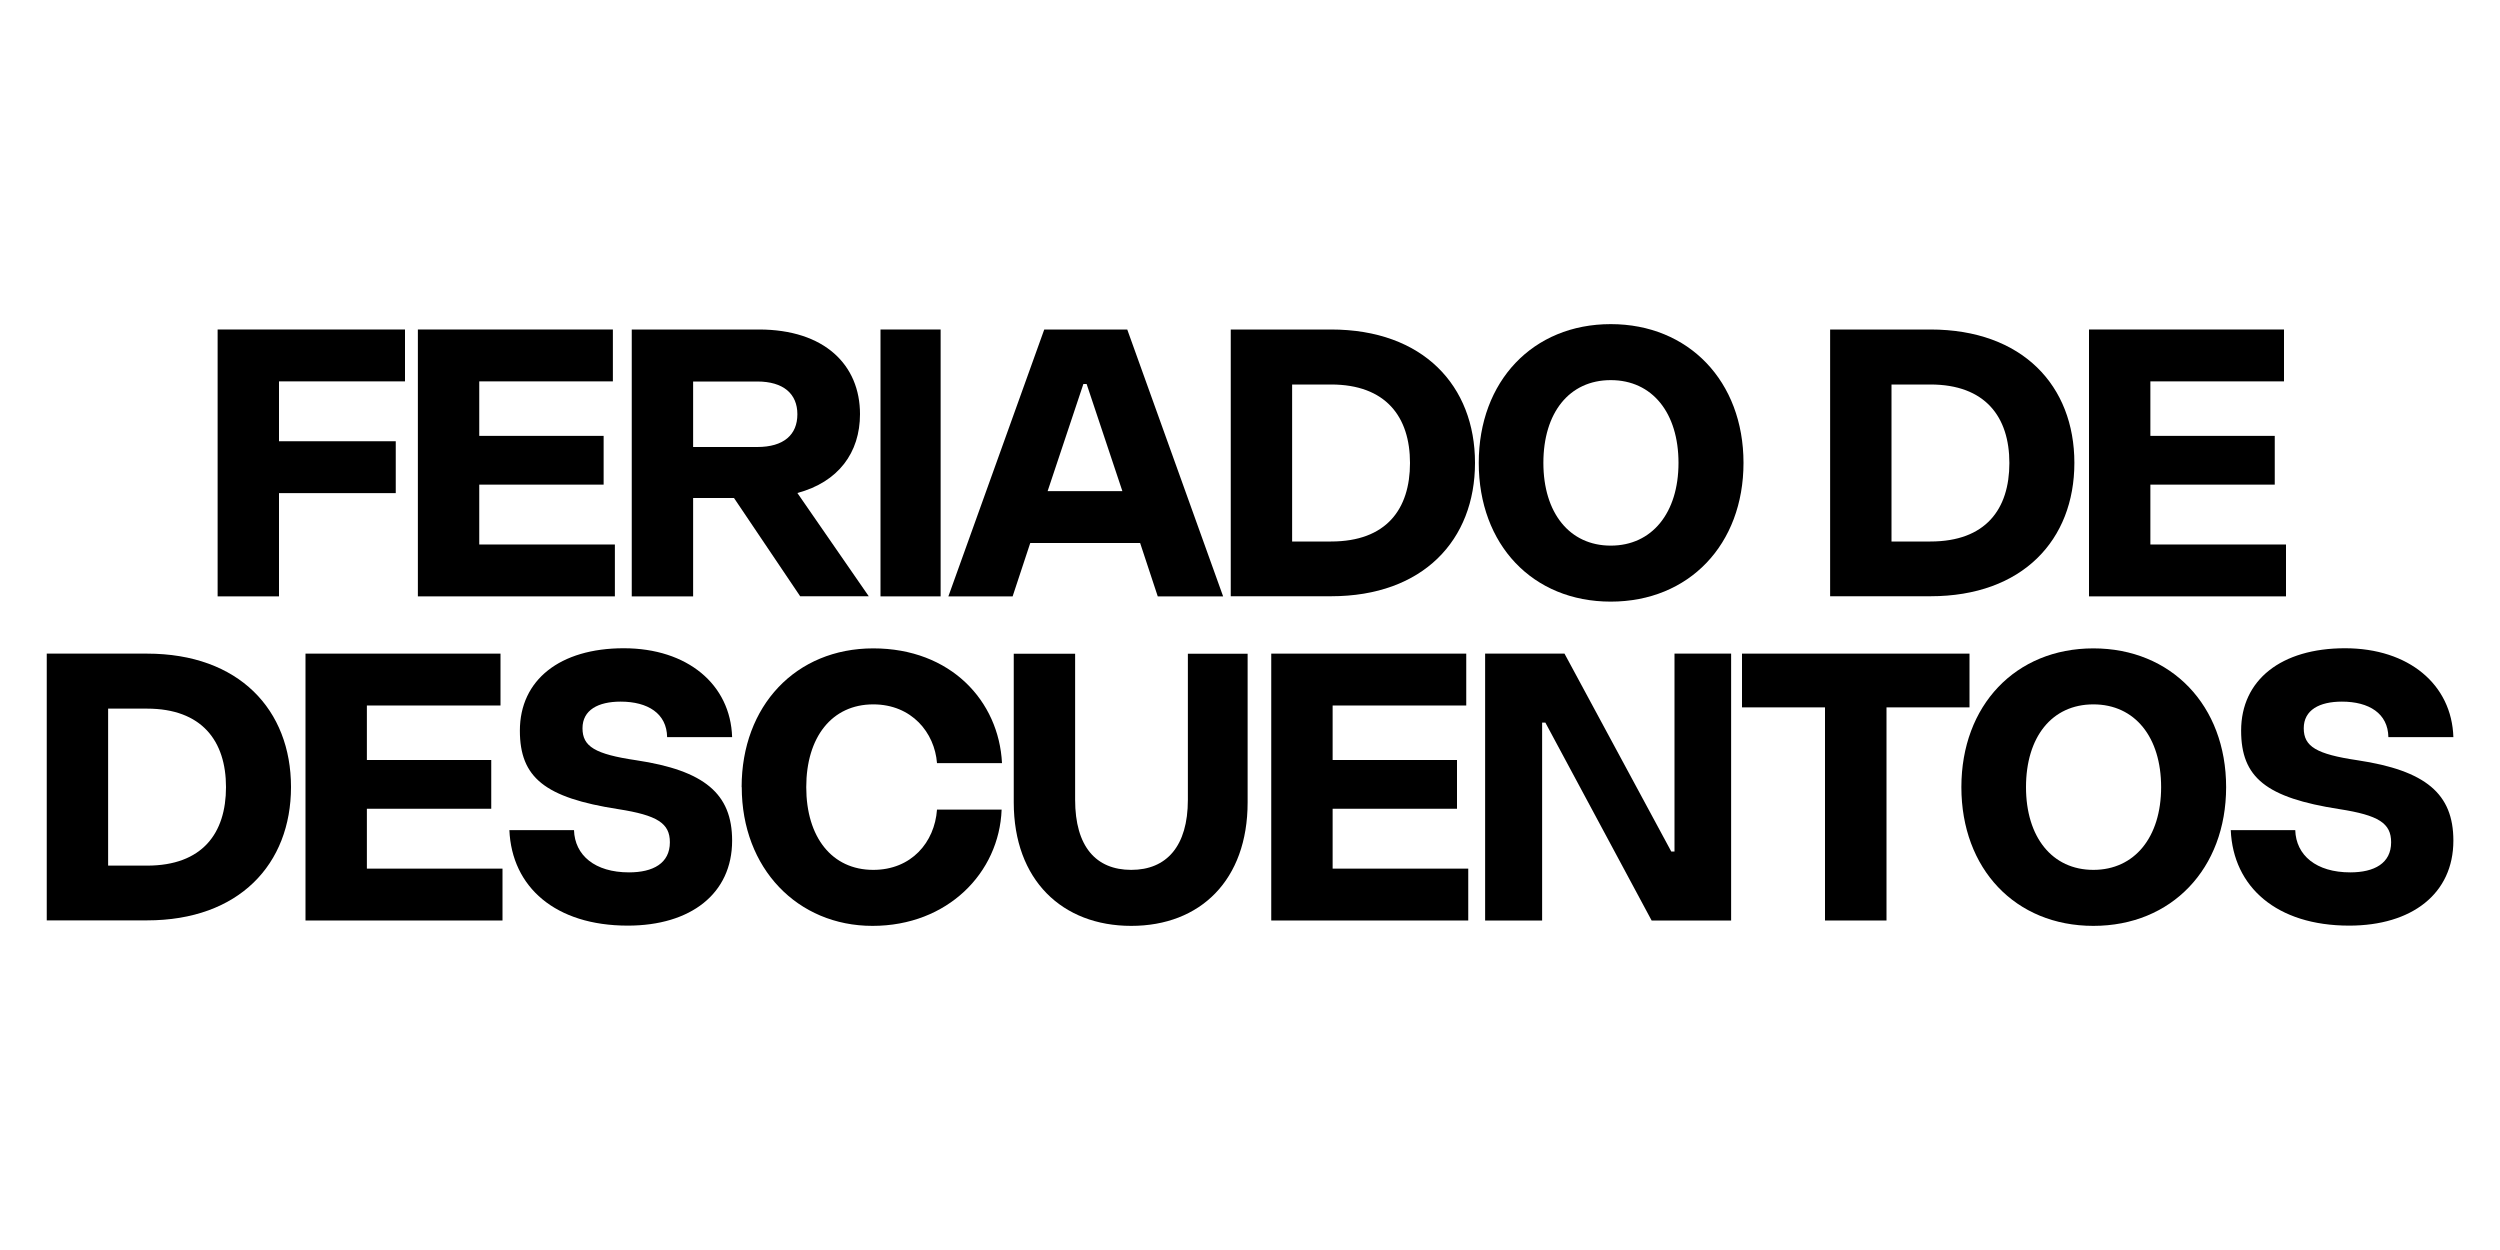 <?xml version="1.0" encoding="UTF-8"?>
<svg id="Capa_1" data-name="Capa 1" xmlns="http://www.w3.org/2000/svg" version="1.1" viewBox="0 0 200 100">
  <defs>
    <style>
      .cls-1 {
        fill: #000;
        stroke-width: 0px;
      }
    </style>
  </defs>
  <path class="cls-1" d="M32.4,30.51h-10.08v4.79h9.34v4.15h-9.34v8.26h-4.91v-21.35h14.99v4.15Z"/>
  <path class="cls-1" d="M38.34,43.56h10.85v4.15h-15.76v-21.35h15.6v4.15h-10.69v4.36h9.95v3.9h-9.95v4.79Z"/>
  <path class="cls-1" d="M64.02,47.71l-5.3-7.87h-3.27v7.87h-4.91v-21.35h10.17c5.26,0,8.09,2.84,8.09,6.77,0,3.08-1.73,5.43-5.01,6.31l5.71,8.26h-5.49ZM55.45,30.51v5.25h5.13c2.12,0,3.21-.98,3.21-2.62s-1.12-2.62-3.21-2.62h-5.13Z"/>
  <path class="cls-1" d="M70.44,47.71v-21.35h4.81v21.35h-4.81Z"/>
  <path class="cls-1" d="M92.62,47.71l-1.41-4.27h-8.79l-1.41,4.27h-5.14l7.67-21.35h6.64l7.67,21.35h-5.23ZM83.82,39.29h5.97l-2.86-8.57h-.26l-2.86,8.57Z"/>
  <path class="cls-1" d="M98.46,47.71v-21.35h8.02c7.38,0,11.52,4.51,11.52,10.67s-4.14,10.67-11.52,10.67h-8.02ZM103.37,43.32h3.11c4.43,0,6.32-2.59,6.32-6.28s-1.93-6.28-6.32-6.28h-3.11v12.56Z"/>
  <path class="cls-1" d="M118.3,37.03c0-6.53,4.33-11.1,10.56-11.1s10.62,4.57,10.62,11.1-4.36,11.1-10.62,11.1-10.56-4.57-10.56-11.1ZM134.28,37.03c0-3.99-2.09-6.62-5.42-6.62s-5.39,2.62-5.39,6.62,2.09,6.62,5.39,6.62,5.42-2.62,5.42-6.62Z"/>
  <path class="cls-1" d="M146.41,47.71v-21.35h8.02c7.38,0,11.52,4.51,11.52,10.67s-4.14,10.67-11.52,10.67h-8.02ZM151.32,43.32h3.11c4.43,0,6.32-2.59,6.32-6.28s-1.93-6.28-6.32-6.28h-3.11v12.56Z"/>
  <path class="cls-1" d="M172.03,43.56h10.85v4.15h-15.76v-21.35h15.6v4.15h-10.69v4.36h9.95v3.9h-9.95v4.79Z"/>
  <path class="cls-1" d="M3.74,73.64v-21.35h8.02c7.38,0,11.52,4.51,11.52,10.67s-4.14,10.67-11.52,10.67H3.74ZM8.65,69.25h3.11c4.43,0,6.32-2.59,6.32-6.28s-1.93-6.28-6.32-6.28h-3.11v12.56Z"/>
  <path class="cls-1" d="M29.35,69.49h10.85v4.15h-15.76v-21.35h15.6v4.15h-10.69v4.36h9.95v3.9h-9.95v4.79Z"/>
  <path class="cls-1" d="M40.75,66.41h5.17c.06,2.01,1.67,3.38,4.4,3.38,1.93,0,3.27-.73,3.27-2.41,0-1.52-1-2.16-4.14-2.65-5.87-.91-7.86-2.53-7.86-6.28,0-4.06,3.21-6.59,8.31-6.59s8.54,2.9,8.67,7.11h-5.2c-.03-1.89-1.54-2.84-3.72-2.84-1.8,0-3.05.67-3.05,2.13s.99,2.07,4.3,2.56c5.46.82,7.67,2.68,7.67,6.43,0,4.24-3.31,6.8-8.35,6.8-5.78,0-9.28-3.08-9.47-7.65Z"/>
  <path class="cls-1" d="M59.33,62.97c0-6.5,4.33-11.1,10.53-11.1s10.05,4.21,10.3,9.18h-5.2c-.19-2.44-2.02-4.7-5.1-4.7-3.31,0-5.36,2.62-5.36,6.62s2.05,6.62,5.36,6.62c3.05,0,4.91-2.2,5.1-4.82h5.17c-.19,5.06-4.33,9.3-10.33,9.3s-10.46-4.6-10.46-11.1Z"/>
  <path class="cls-1" d="M81.1,64.19v-11.89h4.91v11.68c0,3.75,1.67,5.61,4.49,5.61s4.53-1.89,4.53-5.61v-11.68h4.78v11.89c0,6.22-3.79,9.88-9.31,9.88s-9.4-3.66-9.4-9.88Z"/>
  <path class="cls-1" d="M106.61,69.49h10.85v4.15h-15.76v-21.35h15.6v4.15h-10.69v4.36h9.95v3.9h-9.95v4.79Z"/>
  <path class="cls-1" d="M118.81,73.64v-21.35h6.35l8.54,15.83h.26v-15.83h4.53v21.35h-6.36l-8.5-15.83h-.26v15.83h-4.56Z"/>
  <path class="cls-1" d="M146,73.64v-17.05h-6.64v-4.3h18.2v4.3h-6.64v17.05h-4.91Z"/>
  <path class="cls-1" d="M156.91,62.97c0-6.53,4.33-11.1,10.56-11.1s10.62,4.57,10.62,11.1-4.37,11.1-10.62,11.1-10.56-4.57-10.56-11.1ZM172.89,62.97c0-3.99-2.09-6.62-5.42-6.62s-5.39,2.62-5.39,6.62,2.09,6.62,5.39,6.62,5.42-2.62,5.42-6.62Z"/>
  <path class="cls-1" d="M178.45,66.41h5.17c.06,2.01,1.67,3.38,4.4,3.38,1.93,0,3.27-.73,3.27-2.41,0-1.52-.99-2.16-4.14-2.65-5.87-.91-7.86-2.53-7.86-6.28,0-4.06,3.21-6.59,8.31-6.59s8.54,2.9,8.67,7.11h-5.2c-.03-1.89-1.54-2.84-3.72-2.84-1.8,0-3.05.67-3.05,2.13s1,2.07,4.3,2.56c5.46.82,7.67,2.68,7.67,6.43,0,4.24-3.31,6.8-8.34,6.8-5.78,0-9.28-3.08-9.47-7.65Z"/>
</svg>